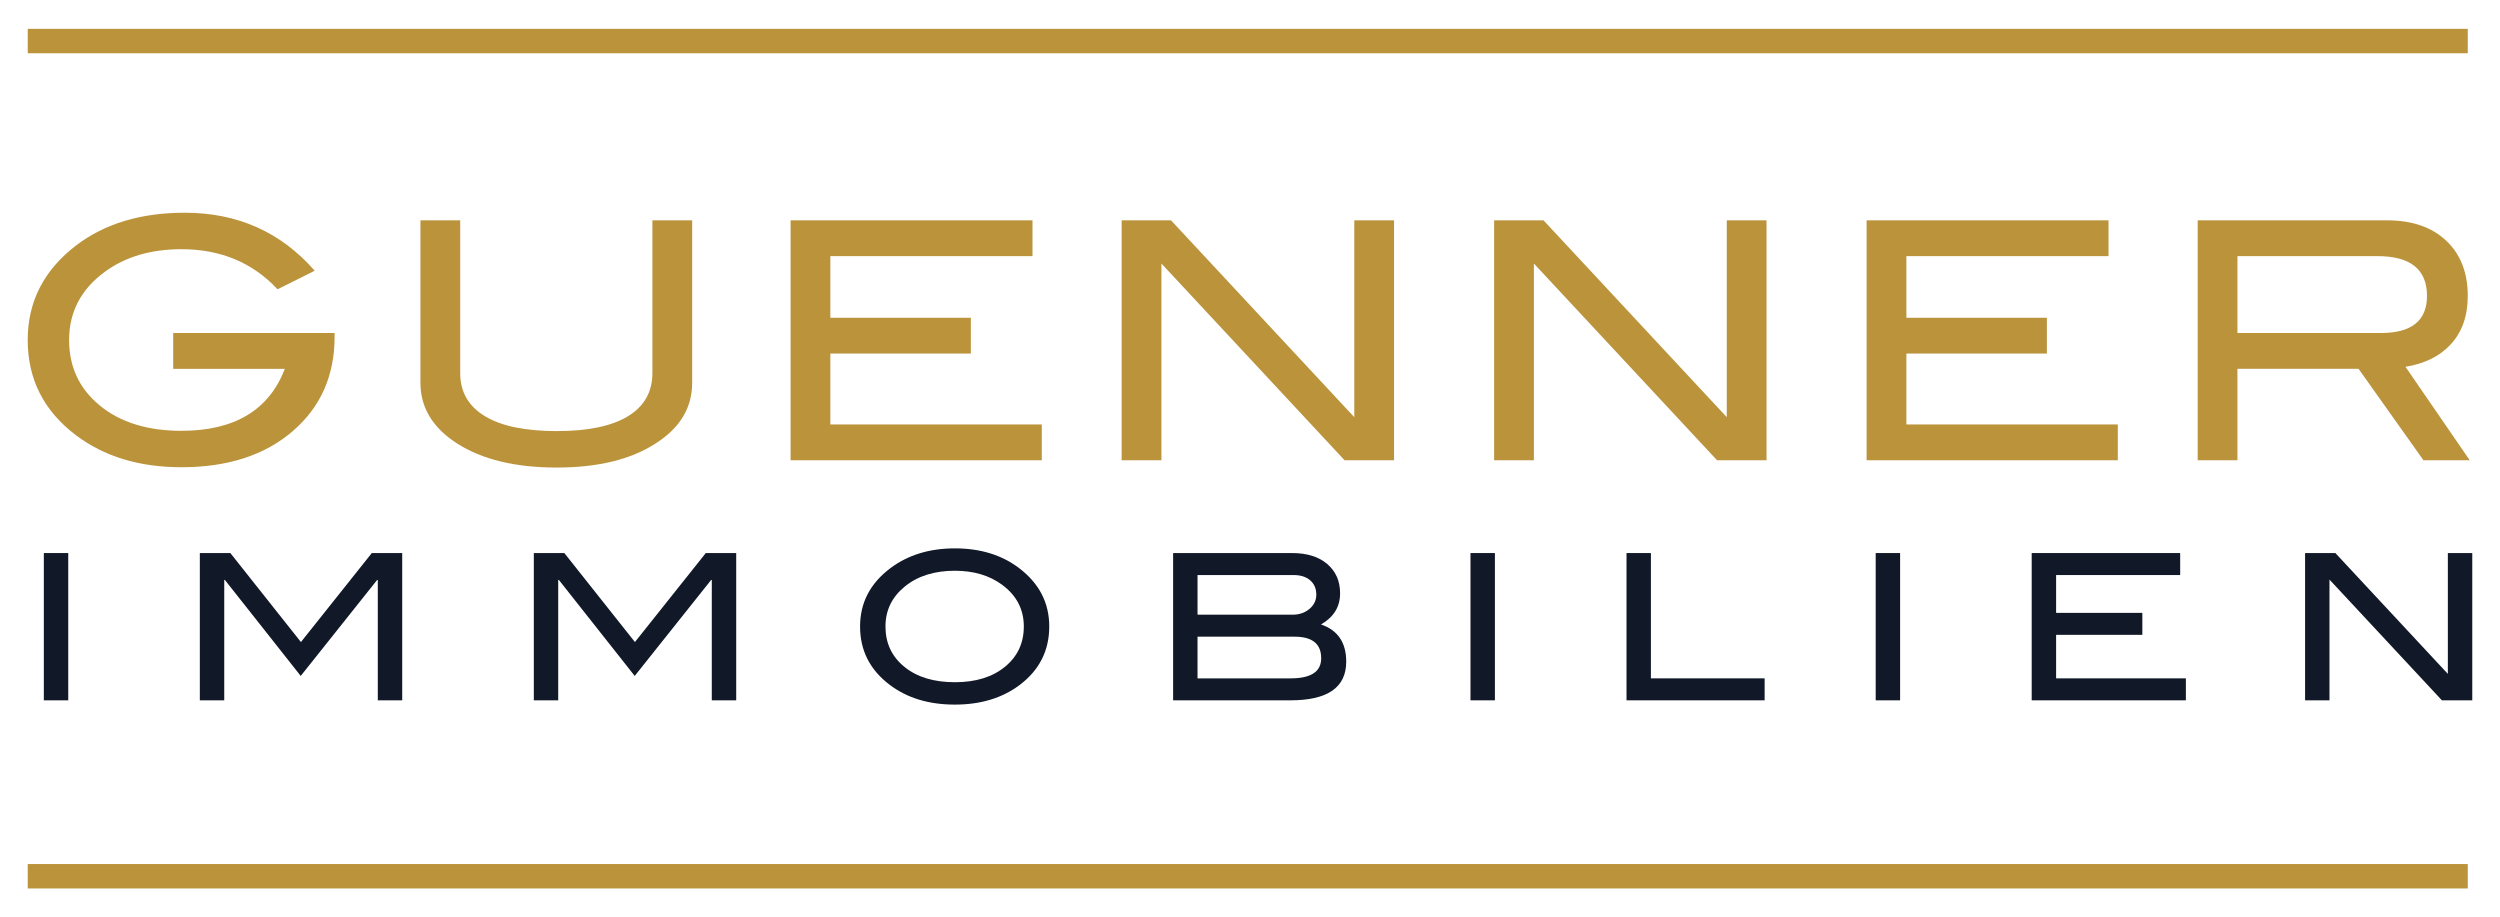 <?xml version="1.0" encoding="utf-8"?>
<!-- Generator: Adobe Illustrator 27.0.0, SVG Export Plug-In . SVG Version: 6.00 Build 0)  -->
<svg version="1.1" id="Layer_1" xmlns="http://www.w3.org/2000/svg" xmlns:xlink="http://www.w3.org/1999/xlink" x="0px"
     y="0px"
     viewBox="0 0 987.97 362.51" style="enable-background:new 0 0 987.97 362.51;" xml:space="preserve">
<style type="text/css">
	.st0{fill:#BA933B;}
	.st1{fill:#111827;}
</style>
    <g id="Layer_4">
	<g>
		<g>
			<rect x="10.96" y="11.4" class="st0" width="964.27" height="9.65"/>
            <rect x="10.96" y="341.46" class="st0" width="964.27" height="9.65"/>
		</g>
	</g>
</g>
    <g id="Layer_3">
	<g>
		<rect x="17.32" y="218.56" class="st1" width="9.65" height="58.2"/>
        <polygon class="st1" points="158.95,276.76 149.3,276.76 149.3,229.17 149.06,229.17 118.84,267.12 88.86,229.17 88.62,229.17
			88.62,276.76 78.97,276.76 78.97,218.56 91.03,218.56 118.92,253.73 146.93,218.56 158.95,218.56 		"/>
        <polygon class="st1" points="290.94,276.76 281.29,276.76 281.29,229.17 281.05,229.17 250.83,267.12 220.85,229.17 220.6,229.17
			220.6,276.76 210.96,276.76 210.96,218.56 223.02,218.56 250.91,253.73 278.92,218.56 290.94,218.56 		"/>
        <path class="st1" d="M414.65,247.58c0,9.54-3.91,17.26-11.74,23.15c-6.86,5.14-15.38,7.72-25.56,7.72
			c-10.29,0-18.87-2.6-25.72-7.8c-7.83-5.89-11.74-13.58-11.74-23.07c0-9.32,3.96-16.99,11.9-22.99c6.97-5.25,15.49-7.88,25.56-7.88
			c10.13,0,18.62,2.63,25.48,7.88C410.71,230.6,414.65,238.26,414.65,247.58 M404.6,247.58c0-6.81-2.89-12.32-8.68-16.56
			c-4.99-3.64-11.17-5.47-18.57-5.47c-8.09,0-14.68,2.08-19.78,6.23c-5.09,4.15-7.64,9.42-7.64,15.79c0,6.59,2.49,11.91,7.48,15.96
			c4.99,4.05,11.63,6.07,19.94,6.07c8.25,0,14.86-2.04,19.81-6.11C402.12,259.43,404.6,254.12,404.6,247.58"/>
        <path class="st1" d="M522.04,246.78c6.64,2.25,9.97,7.15,9.97,14.71c0,10.18-7.34,15.27-22.03,15.27H463.6v-58.2h47.02
			c5.89,0,10.53,1.45,13.9,4.34c3.38,2.89,5.07,6.75,5.07,11.57C529.6,239.78,527.08,243.88,522.04,246.78 M510.79,242.92
			c2.68,0,4.91-0.77,6.71-2.3c1.8-1.54,2.69-3.41,2.69-5.62c0-2.37-0.8-4.26-2.41-5.65c-1.61-1.4-3.8-2.1-6.59-2.1h-37.94v15.67
			H510.79z M510.06,268.08c8.04,0,12.06-2.65,12.06-7.95c0-5.68-3.51-8.52-10.53-8.52h-38.34v16.48H510.06z"/>
        <rect x="581.12" y="218.56" class="st1" width="9.65" height="58.2"/>
        <polygon class="st1"
                 points="697.36,276.76 642.78,276.76 642.78,218.56 652.42,218.56 652.42,268.08 697.36,268.08 		"/>
        <rect x="741.25" y="218.56" class="st1" width="9.65" height="58.2"/>
        <polygon class="st1" points="863.83,276.76 802.9,276.76 802.9,218.56 861.58,218.56 861.58,227.25 812.55,227.25 812.55,242.2
			846.63,242.2 846.63,250.88 812.55,250.88 812.55,268.08 863.83,268.08 		"/>
        <polygon class="st1" points="977.01,276.76 965.01,276.76 920.58,229.04 920.58,276.76 910.94,276.76 910.94,218.56
			922.91,218.56 967.36,266.31 967.36,218.56 977.01,218.56 		"/>
	</g>
</g>
    <g id="Layer_2">
	<g>
		<path class="st0" d="M132.23,133.04c0,15.42-5.52,27.87-16.57,37.36c-11.04,9.5-25.69,14.24-43.94,14.24
			c-16.68,0-30.6-4.23-41.78-12.7c-12.66-9.6-18.99-22.13-18.99-37.58c0-15.19,6.42-27.68,19.25-37.46
			c11.26-8.56,25.54-12.83,42.82-12.83c20.87,0,37.98,7.64,51.34,22.92l-14.67,7.33c-9.87-10.56-22.52-15.84-37.98-15.84
			c-12.05,0-22.13,2.97-30.25,8.91c-9.43,6.9-14.15,15.89-14.15,26.98c0,10.65,4.06,19.3,12.18,25.93
			c8.12,6.64,18.86,9.95,32.22,9.95c20.95,0,34.57-8.16,40.86-24.49H68.45V131.6h63.78V133.04z"/>
        <path class="st0" d="M273.54,151.24c0,9.87-4.8,17.86-14.4,23.97c-9.78,6.37-22.83,9.56-39.16,9.56s-29.47-3.18-39.42-9.56
			c-9.61-6.2-14.41-14.19-14.41-23.97V87.07h15.72v60.37c0,7.42,3.25,13.1,9.76,17.03c6.5,3.93,15.96,5.89,28.35,5.89
			c12.4,0,21.81-1.96,28.22-5.89c6.42-3.93,9.62-9.6,9.62-17.03V87.07h15.72V151.24z"/>
        <polygon class="st0" points="411.7,181.89 312.43,181.89 312.43,87.07 408.03,87.07 408.03,101.22 328.14,101.22 328.14,125.58
			383.67,125.58 383.67,139.72 328.14,139.72 328.14,167.74 411.7,167.74 		"/>
        <polygon class="st0" points="550.91,181.89 531.36,181.89 458.98,104.14 458.98,181.89 443.26,181.89 443.26,87.07 462.77,87.07
			535.2,164.87 535.2,87.07 550.91,87.07 		"/>
        <polygon class="st0" points="698.11,181.89 678.56,181.89 606.17,104.14 606.17,181.89 590.46,181.89 590.46,87.07 609.97,87.07
			682.4,164.87 682.4,87.07 698.11,87.07 		"/>
        <polygon class="st0" points="836.93,181.89 737.66,181.89 737.66,87.07 833.26,87.07 833.26,101.22 753.38,101.22 753.38,125.58
			808.9,125.58 808.9,139.72 753.38,139.72 753.38,167.74 836.93,167.74 		"/>
        <path class="st0" d="M976.01,181.89h-18.28l-25.66-36.14h-47.86v36.14h-15.71V87.07h74.78c9.95,0,17.76,2.69,23.44,8.06
			c5.68,5.37,8.51,12.64,8.51,21.8c0,8.03-2.31,14.49-6.94,19.38c-4.28,4.54-10.17,7.42-17.68,8.64L976.01,181.89z M940.91,131.6
			c12.13,0,18.21-4.89,18.21-14.67c0-10.48-6.55-15.72-19.65-15.72h-55.26v30.38H940.91z"/>
	</g>
</g>
</svg>
